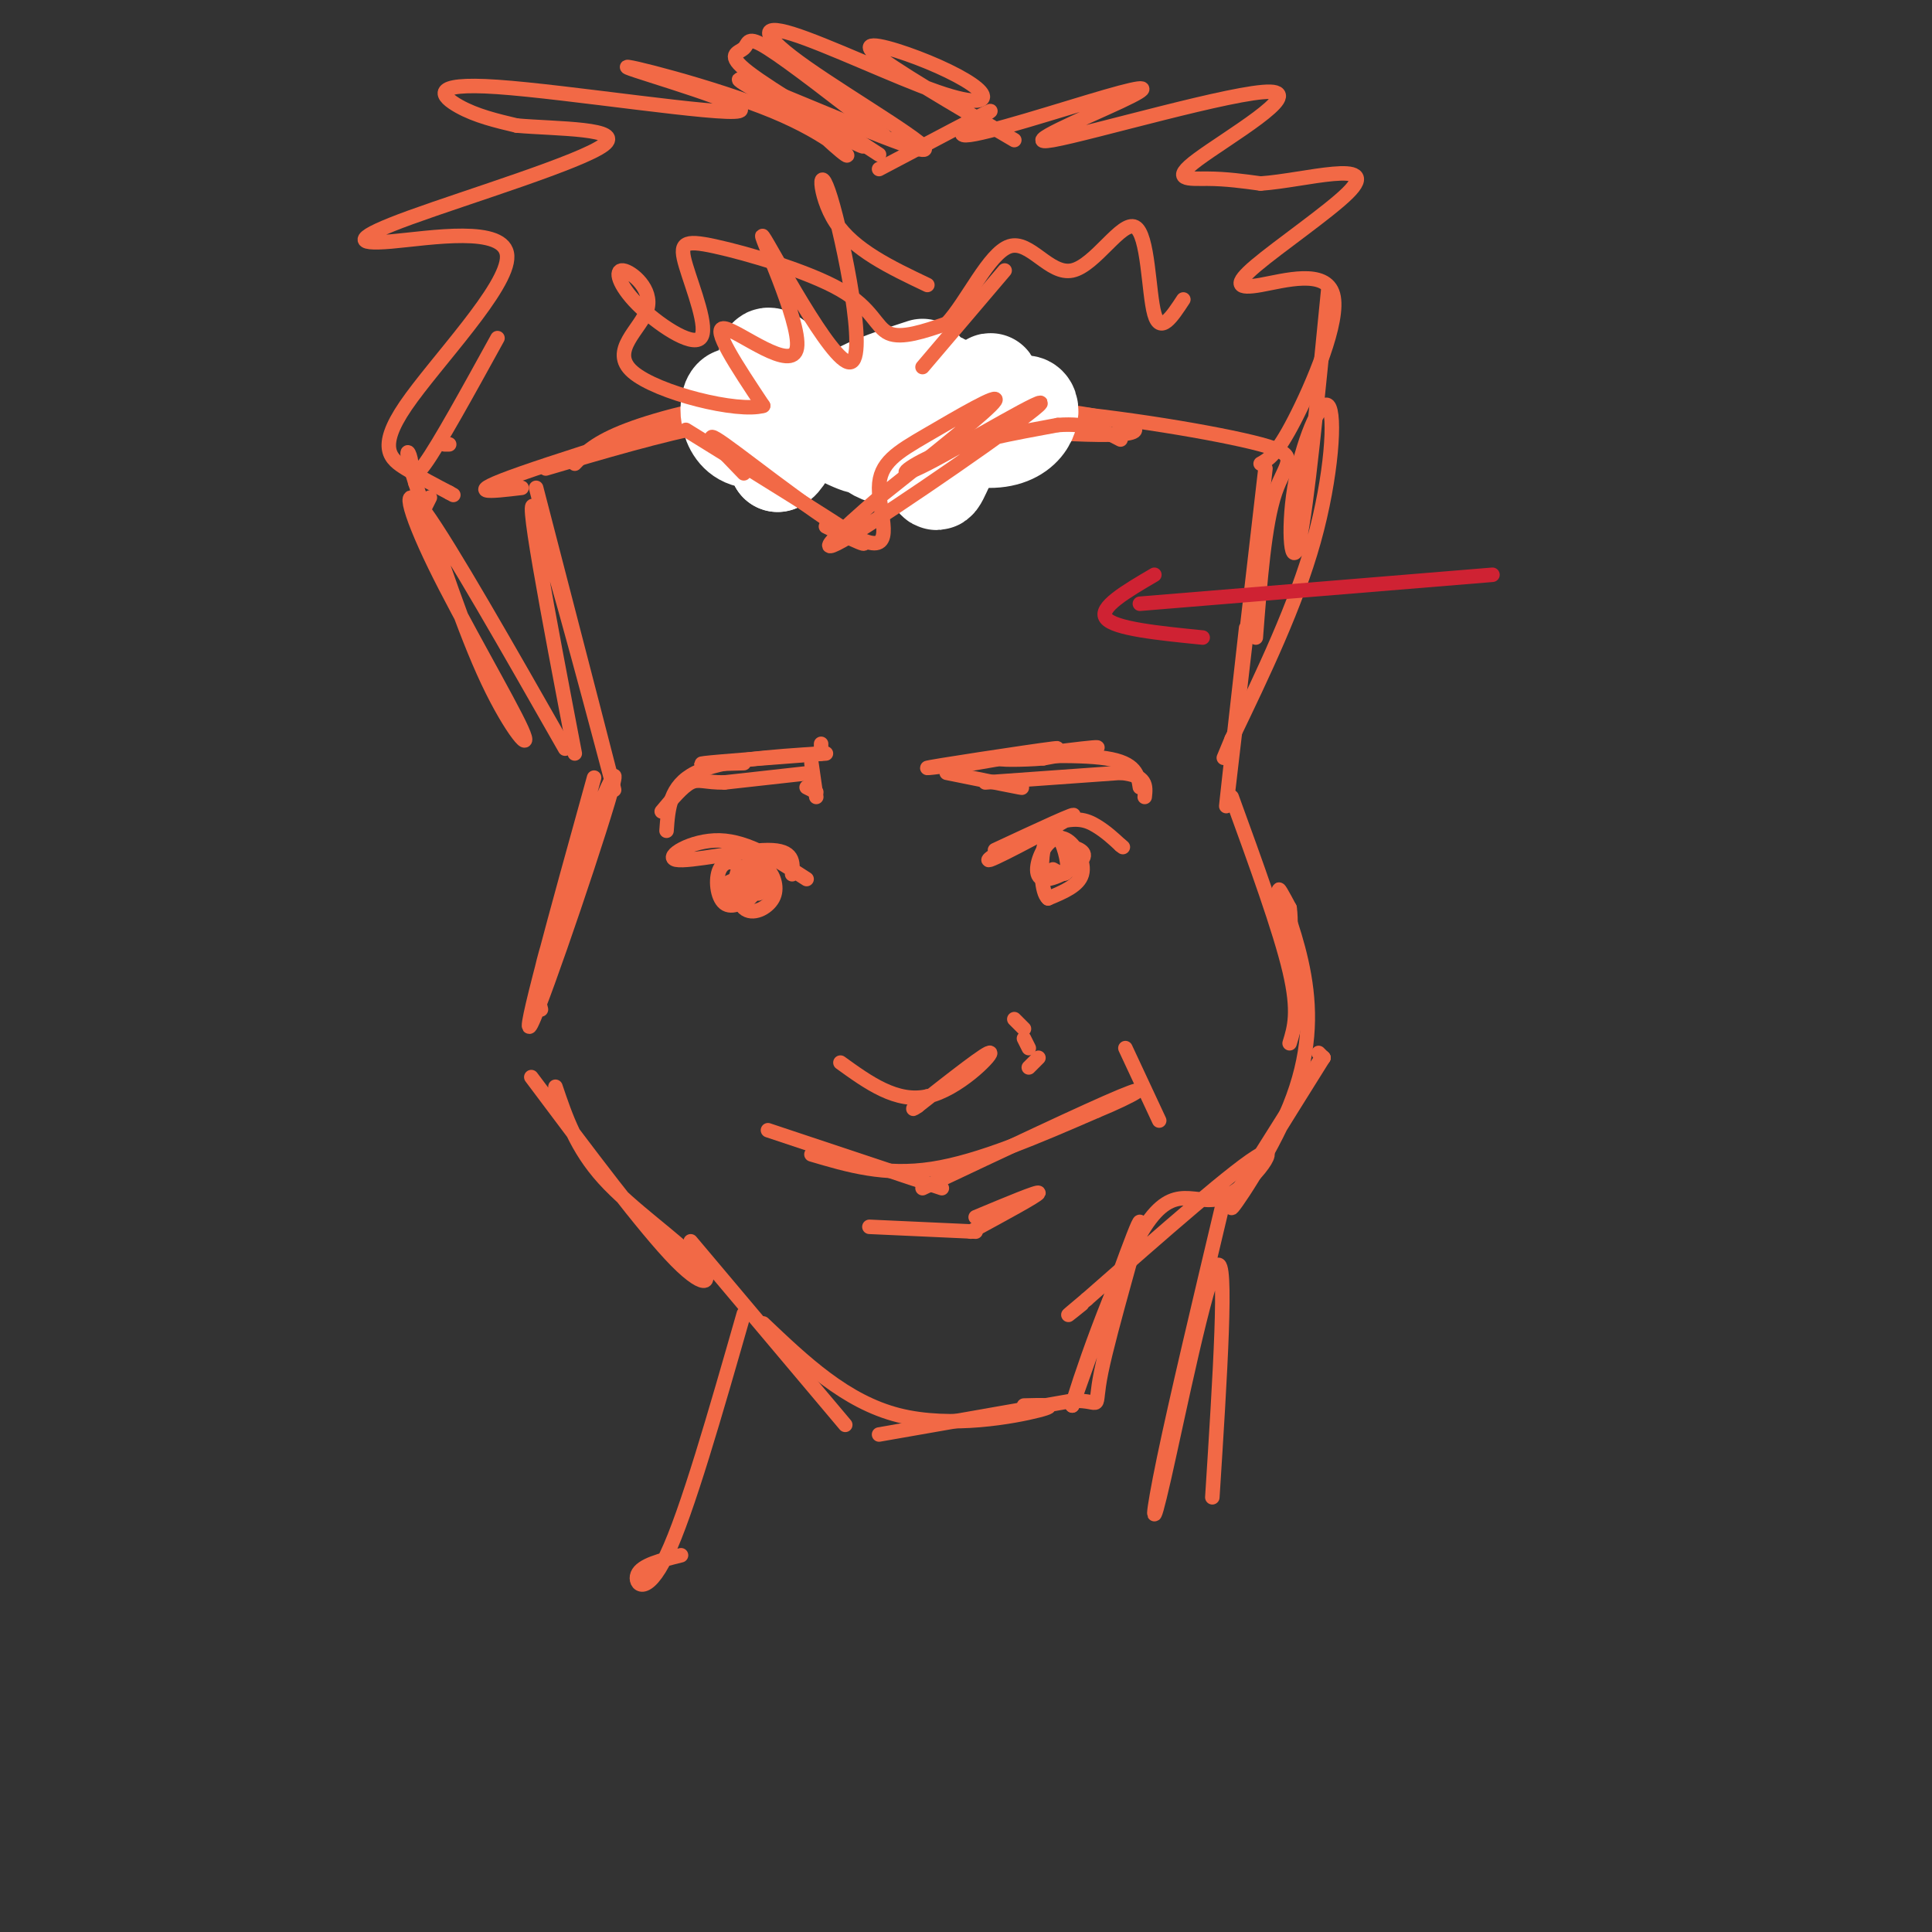 <svg viewBox='0 0 400 400' version='1.1' xmlns='http://www.w3.org/2000/svg' xmlns:xlink='http://www.w3.org/1999/xlink'><rect x="0" y="0" width="400" height="400" fill="#333333" stroke="none"/><g fill='none' stroke='#f26946' stroke-width='3' stroke-linecap='round' stroke-linejoin='round'><path d='M119,156c-5.511,-28.822 -11.022,-57.644 -8,-50c3.022,7.644 14.578,51.756 16,57c1.422,5.244 -7.289,-28.378 -16,-62'/><path d='M108,101c-6.489,0.778 -12.978,1.556 0,-3c12.978,-4.556 45.422,-14.444 55,-17c9.578,-2.556 -3.711,2.222 -17,7'/><path d='M119,96c2.133,-2.222 4.267,-4.444 11,-7c6.733,-2.556 18.067,-5.444 32,-7c13.933,-1.556 30.467,-1.778 47,-2'/><path d='M113,97c11.894,-3.513 23.789,-7.026 34,-9c10.211,-1.974 18.739,-2.410 31,-3c12.261,-0.590 28.256,-1.333 41,0c12.744,1.333 22.239,4.744 11,5c-11.239,0.256 -43.211,-2.641 -49,-4c-5.789,-1.359 14.606,-1.179 35,-1'/><path d='M216,85c15.369,1.190 36.292,4.667 45,7c8.708,2.333 5.202,3.524 3,10c-2.202,6.476 -3.101,18.238 -4,30'/><path d='M262,97c-3.667,31.750 -7.333,63.500 -8,69c-0.667,5.500 1.667,-15.250 4,-36'/><path d='M123,161c-7.756,27.964 -15.512,55.929 -13,51c2.512,-4.929 15.292,-42.750 17,-50c1.708,-7.250 -7.655,16.071 -12,29c-4.345,12.929 -3.673,15.464 -3,18'/><path d='M255,165c5.000,13.750 10.000,27.500 12,36c2.000,8.500 1.000,11.750 0,15'/><path d='M110,223c11.720,15.667 23.440,31.333 30,38c6.560,6.667 7.958,4.333 4,0c-3.958,-4.333 -13.274,-10.667 -19,-17c-5.726,-6.333 -7.863,-12.667 -10,-19'/><path d='M273,220c0.000,0.000 -17.000,27.000 -17,27'/><path d='M274,219c0.000,0.000 -1.000,-1.000 -1,-1'/><path d='M274,219c0.000,0.000 0.000,0.000 0,0'/><path d='M274,219c-9.255,14.802 -18.510,29.604 -19,31c-0.490,1.396 7.786,-10.616 12,-21c4.214,-10.384 4.365,-19.142 3,-27c-1.365,-7.858 -4.247,-14.817 -5,-17c-0.753,-2.183 0.624,0.408 2,3'/><path d='M267,188c0.333,2.167 0.167,6.083 0,10'/><path d='M143,257c0.000,0.000 32.000,38.000 32,38'/><path d='M158,274c8.533,8.111 17.067,16.222 28,19c10.933,2.778 24.267,0.222 29,-1c4.733,-1.222 0.867,-1.111 -3,-1'/><path d='M182,297c0.000,0.000 40.000,-7.000 40,-7'/><path d='M222,290c6.905,-0.143 4.167,3.000 6,-6c1.833,-9.000 8.238,-30.143 8,-31c-0.238,-0.857 -7.119,18.571 -14,38'/><path d='M222,291c0.504,-2.376 8.764,-27.317 15,-37c6.236,-9.683 10.448,-4.107 16,-6c5.552,-1.893 12.443,-11.255 8,-9c-4.443,2.255 -20.222,16.128 -36,30'/><path d='M225,269c-6.167,5.167 -3.583,3.083 -1,1'/><path d='M206,176c8.979,-4.183 17.959,-8.367 16,-7c-1.959,1.367 -14.855,8.284 -17,9c-2.145,0.716 6.461,-4.769 12,-7c5.539,-2.231 8.011,-1.209 10,0c1.989,1.209 3.494,2.604 5,4'/><path d='M232,175c0.833,0.667 0.417,0.333 0,0'/><path d='M221,175c2.143,0.662 4.285,1.324 3,3c-1.285,1.676 -5.999,4.366 -8,4c-2.001,-0.366 -1.289,-3.789 0,-6c1.289,-2.211 3.155,-3.211 5,-2c1.845,1.211 3.670,4.632 3,7c-0.670,2.368 -3.835,3.684 -7,5'/><path d='M217,186c-1.450,-1.198 -1.574,-6.692 -1,-10c0.574,-3.308 1.847,-4.429 3,-3c1.153,1.429 2.187,5.408 2,7c-0.187,1.592 -1.593,0.796 -3,0'/><path d='M167,182c-6.054,-3.923 -12.107,-7.845 -18,-8c-5.893,-0.155 -11.625,3.458 -9,4c2.625,0.542 13.607,-1.988 19,-2c5.393,-0.012 5.196,2.494 5,5'/><path d='M153,180c1.321,2.625 2.643,5.250 4,5c1.357,-0.250 2.750,-3.375 2,-3c-0.750,0.375 -3.643,4.250 -5,5c-1.357,0.750 -1.179,-1.625 -1,-4'/><path d='M153,183c0.095,-1.506 0.833,-3.272 2,-4c1.167,-0.728 2.763,-0.420 4,1c1.237,1.420 2.116,3.950 1,6c-1.116,2.050 -4.227,3.618 -6,2c-1.773,-1.618 -2.207,-6.423 -1,-8c1.207,-1.577 4.056,0.076 4,2c-0.056,1.924 -3.016,4.121 -4,4c-0.984,-0.121 0.008,-2.561 1,-5'/><path d='M154,181c0.651,-0.094 1.777,2.172 1,4c-0.777,1.828 -3.458,3.219 -5,2c-1.542,-1.219 -1.946,-5.048 -1,-7c0.946,-1.952 3.243,-2.028 4,0c0.757,2.028 -0.027,6.162 -1,7c-0.973,0.838 -2.135,-1.618 -2,-3c0.135,-1.382 1.568,-1.691 3,-2'/><path d='M174,220c5.822,4.200 11.644,8.400 18,7c6.356,-1.400 13.244,-8.400 13,-9c-0.244,-0.600 -7.622,5.200 -15,11'/><path d='M190,229c-2.167,1.500 -0.083,-0.250 2,-2'/><path d='M210,211c0.000,0.000 2.000,2.000 2,2'/><path d='M212,215c0.000,0.000 1.000,2.000 1,2'/><path d='M215,219c0.000,0.000 -2.000,2.000 -2,2'/><path d='M196,160c6.583,1.333 13.167,2.667 15,3c1.833,0.333 -1.083,-0.333 -4,-1'/><path d='M204,162c0.000,0.000 28.000,-2.000 28,-2'/><path d='M232,160c5.500,0.500 5.250,2.750 5,5'/><path d='M196,159c13.238,-2.274 26.476,-4.548 22,-4c-4.476,0.548 -26.667,3.917 -26,4c0.667,0.083 24.190,-3.119 32,-4c7.810,-0.881 -0.095,0.560 -8,2'/><path d='M216,157c-4.214,0.381 -10.750,0.333 -8,0c2.750,-0.333 14.786,-0.952 21,0c6.214,0.952 6.607,3.476 7,6'/><path d='M168,160c0.000,0.000 -18.000,2.000 -18,2'/><path d='M150,162c-4.089,0.044 -5.311,-0.844 -7,0c-1.689,0.844 -3.844,3.422 -6,6'/><path d='M169,164c0.000,0.000 -2.000,-1.000 -2,-1'/><path d='M168,158c0.000,0.000 1.000,7.000 1,7'/><path d='M170,154c0.000,0.000 0.000,2.000 0,2'/><path d='M171,156c-11.083,0.833 -22.167,1.667 -25,2c-2.833,0.333 2.583,0.167 8,0'/><path d='M170,156c-10.333,0.667 -20.667,1.333 -26,4c-5.333,2.667 -5.667,7.333 -6,12'/><path d='M159,234c0.000,0.000 36.000,12.000 36,12'/><path d='M168,239c7.583,2.250 15.167,4.500 25,3c9.833,-1.500 21.917,-6.750 34,-12'/><path d='M227,230c8.222,-3.378 11.778,-5.822 5,-3c-6.778,2.822 -23.889,10.911 -41,19'/><path d='M233,217c0.000,0.000 7.000,15.000 7,15'/><path d='M180,254c0.000,0.000 22.000,1.000 22,1'/><path d='M201,255c6.917,-3.750 13.833,-7.500 14,-8c0.167,-0.500 -6.417,2.250 -13,5'/><path d='M117,155c-11.906,-20.911 -23.812,-41.821 -29,-49c-5.188,-7.179 -3.659,-0.625 2,11c5.659,11.625 15.447,28.322 18,34c2.553,5.678 -2.128,0.337 -7,-10c-4.872,-10.337 -9.936,-25.668 -15,-41'/><path d='M86,100c-2.548,-7.845 -1.417,-6.958 -1,-5c0.417,1.958 0.119,4.988 3,1c2.881,-3.988 8.940,-14.994 15,-26'/><path d='M89,103c0.000,0.000 -1.000,2.000 -1,2'/></g>
<g fill='none' stroke='#ffffff' stroke-width='20' stroke-linecap='round' stroke-linejoin='round'><path d='M191,76c-8.445,2.774 -16.891,5.548 -15,8c1.891,2.452 14.117,4.581 12,4c-2.117,-0.581 -18.579,-3.871 -21,-3c-2.421,0.871 9.197,5.902 11,7c1.803,1.098 -6.210,-1.736 -12,-7c-5.790,-5.264 -9.356,-12.957 -6,-11c3.356,1.957 13.634,13.565 19,18c5.366,4.435 5.819,1.696 7,-1c1.181,-2.696 3.091,-5.348 5,-8'/><path d='M191,83c1.782,-2.695 3.737,-5.433 5,-3c1.263,2.433 1.833,10.036 4,9c2.167,-1.036 5.929,-10.713 5,-10c-0.929,0.713 -6.549,11.814 -9,17c-2.451,5.186 -1.731,4.456 -4,1c-2.269,-3.456 -7.526,-9.638 -15,-10c-7.474,-0.362 -17.166,5.095 -22,4c-4.834,-1.095 -4.810,-8.741 -3,-9c1.810,-0.259 5.405,6.871 9,14'/><path d='M161,96c2.404,-0.813 3.912,-9.847 12,-11c8.088,-1.153 22.754,5.574 31,6c8.246,0.426 10.070,-5.450 9,-7c-1.070,-1.550 -5.035,1.225 -9,4'/></g>
<g fill='none' stroke='#f26946' stroke-width='3' stroke-linecap='round' stroke-linejoin='round'><path d='M142,89c15.083,9.333 30.167,18.667 35,22c4.833,3.333 -0.583,0.667 -6,-2'/><path d='M154,98c-4.925,-5.069 -9.850,-10.138 -4,-6c5.850,4.138 22.474,17.482 29,20c6.526,2.518 2.956,-5.789 3,-11c0.044,-5.211 3.704,-7.326 10,-11c6.296,-3.674 15.227,-8.907 14,-7c-1.227,1.907 -12.614,10.953 -24,20'/><path d='M182,103c-7.799,6.743 -15.297,13.600 -6,8c9.297,-5.600 35.389,-23.656 39,-27c3.611,-3.344 -15.259,8.023 -23,12c-7.741,3.977 -4.355,0.565 2,-2c6.355,-2.565 15.677,-4.282 25,-6'/><path d='M219,88c6.333,-0.500 9.667,1.250 13,3'/><path d='M92,92c0.000,0.000 1.000,0.000 1,0'/><path d='M182,32c-8.451,-5.536 -16.902,-11.072 -17,-10c-0.098,1.072 8.158,8.751 10,10c1.842,1.249 -2.729,-3.933 -15,-9c-12.271,-5.067 -32.241,-10.018 -30,-9c2.241,1.018 26.693,8.005 23,9c-3.693,0.995 -35.533,-4.001 -50,-5c-14.467,-0.999 -11.562,2.000 -8,4c3.562,2.000 7.781,3.000 12,4'/><path d='M107,26c8.167,0.715 22.586,0.503 18,4c-4.586,3.497 -28.176,10.703 -40,15c-11.824,4.297 -11.881,5.685 -4,5c7.881,-0.685 23.700,-3.441 24,3c0.300,6.441 -14.919,22.080 -21,31c-6.081,8.920 -3.023,11.120 0,13c3.023,1.880 6.012,3.440 9,5'/><path d='M93,102c1.500,0.833 0.750,0.417 0,0'/><path d='M182,35c11.084,-5.864 22.167,-11.727 23,-12c0.833,-0.273 -8.586,5.045 -5,5c3.586,-0.045 20.176,-5.454 29,-8c8.824,-2.546 9.882,-2.228 3,1c-6.882,3.228 -21.703,9.365 -14,8c7.703,-1.365 37.931,-10.232 45,-10c7.069,0.232 -9.020,9.562 -15,14c-5.980,4.438 -1.851,3.982 2,4c3.851,0.018 7.426,0.509 11,1'/><path d='M261,38c4.623,-0.320 10.681,-1.619 15,-2c4.319,-0.381 6.897,0.155 3,4c-3.897,3.845 -14.271,10.997 -19,15c-4.729,4.003 -3.814,4.856 1,4c4.814,-0.856 13.527,-3.423 15,2c1.473,5.423 -4.293,18.835 -8,26c-3.707,7.165 -5.353,8.082 -7,9'/><path d='M275,60c-2.214,22.550 -4.427,45.100 -6,52c-1.573,6.900 -2.504,-1.852 -1,-11c1.504,-9.148 5.443,-18.694 7,-17c1.557,1.694 0.730,14.627 -3,28c-3.730,13.373 -10.365,27.187 -17,41'/><path d='M255,153c-2.833,6.833 -1.417,3.417 0,0'/><path d='M210,29c-12.870,-7.535 -25.740,-15.071 -29,-18c-3.260,-2.929 3.091,-1.252 9,1c5.909,2.252 11.376,5.078 13,7c1.624,1.922 -0.594,2.938 -9,0c-8.406,-2.938 -22.998,-9.832 -30,-12c-7.002,-2.168 -6.413,0.388 3,7c9.413,6.612 27.650,17.280 24,17c-3.650,-0.280 -29.186,-11.509 -36,-14c-6.814,-2.491 5.093,3.754 17,10'/><path d='M172,27c5.080,2.784 9.281,4.743 5,2c-4.281,-2.743 -17.044,-10.189 -22,-14c-4.956,-3.811 -2.103,-3.988 -1,-5c1.103,-1.012 0.458,-2.861 5,0c4.542,2.861 14.271,10.430 24,18'/></g>
<g fill='none' stroke='#cf2233' stroke-width='3' stroke-linecap='round' stroke-linejoin='round'><path d='M236,125c0.000,0.000 73.000,-6.000 73,-6'/><path d='M239,119c-5.833,3.417 -11.667,6.833 -10,9c1.667,2.167 10.833,3.083 20,4'/></g>
<g fill='none' stroke='#f26946' stroke-width='3' stroke-linecap='round' stroke-linejoin='round'><path d='M191,76c0.000,0.000 17.000,-20.000 17,-20'/><path d='M192,59c-7.625,-3.631 -15.249,-7.262 -19,-13c-3.751,-5.738 -3.628,-13.583 -1,-5c2.628,8.583 7.759,33.596 4,34c-3.759,0.404 -16.410,-23.799 -18,-26c-1.590,-2.201 7.880,17.600 7,23c-0.880,5.400 -12.108,-3.600 -15,-4c-2.892,-0.400 2.554,7.800 8,16'/><path d='M158,84c-5.138,1.530 -21.984,-2.643 -27,-7c-5.016,-4.357 1.796,-8.896 3,-13c1.204,-4.104 -3.202,-7.772 -5,-8c-1.798,-0.228 -0.987,2.983 3,7c3.987,4.017 11.151,8.841 13,7c1.849,-1.841 -1.618,-10.347 -3,-15c-1.382,-4.653 -0.680,-5.453 6,-4c6.680,1.453 19.337,5.161 26,9c6.663,3.839 7.332,7.811 10,9c2.668,1.189 7.334,-0.406 12,-2'/><path d='M196,67c4.211,-4.462 8.739,-14.618 13,-16c4.261,-1.382 8.256,6.011 13,5c4.744,-1.011 10.239,-10.426 13,-9c2.761,1.426 2.789,13.693 4,18c1.211,4.307 3.606,0.653 6,-3'/><path d='M253,250c-4.738,19.929 -9.476,39.857 -12,52c-2.524,12.143 -2.833,16.500 0,4c2.833,-12.500 8.810,-41.857 11,-44c2.190,-2.143 0.595,22.929 -1,48'/><path d='M154,272c-5.889,20.578 -11.778,41.156 -16,50c-4.222,8.844 -6.778,5.956 -6,4c0.778,-1.956 4.889,-2.978 9,-4'/></g>
</svg>